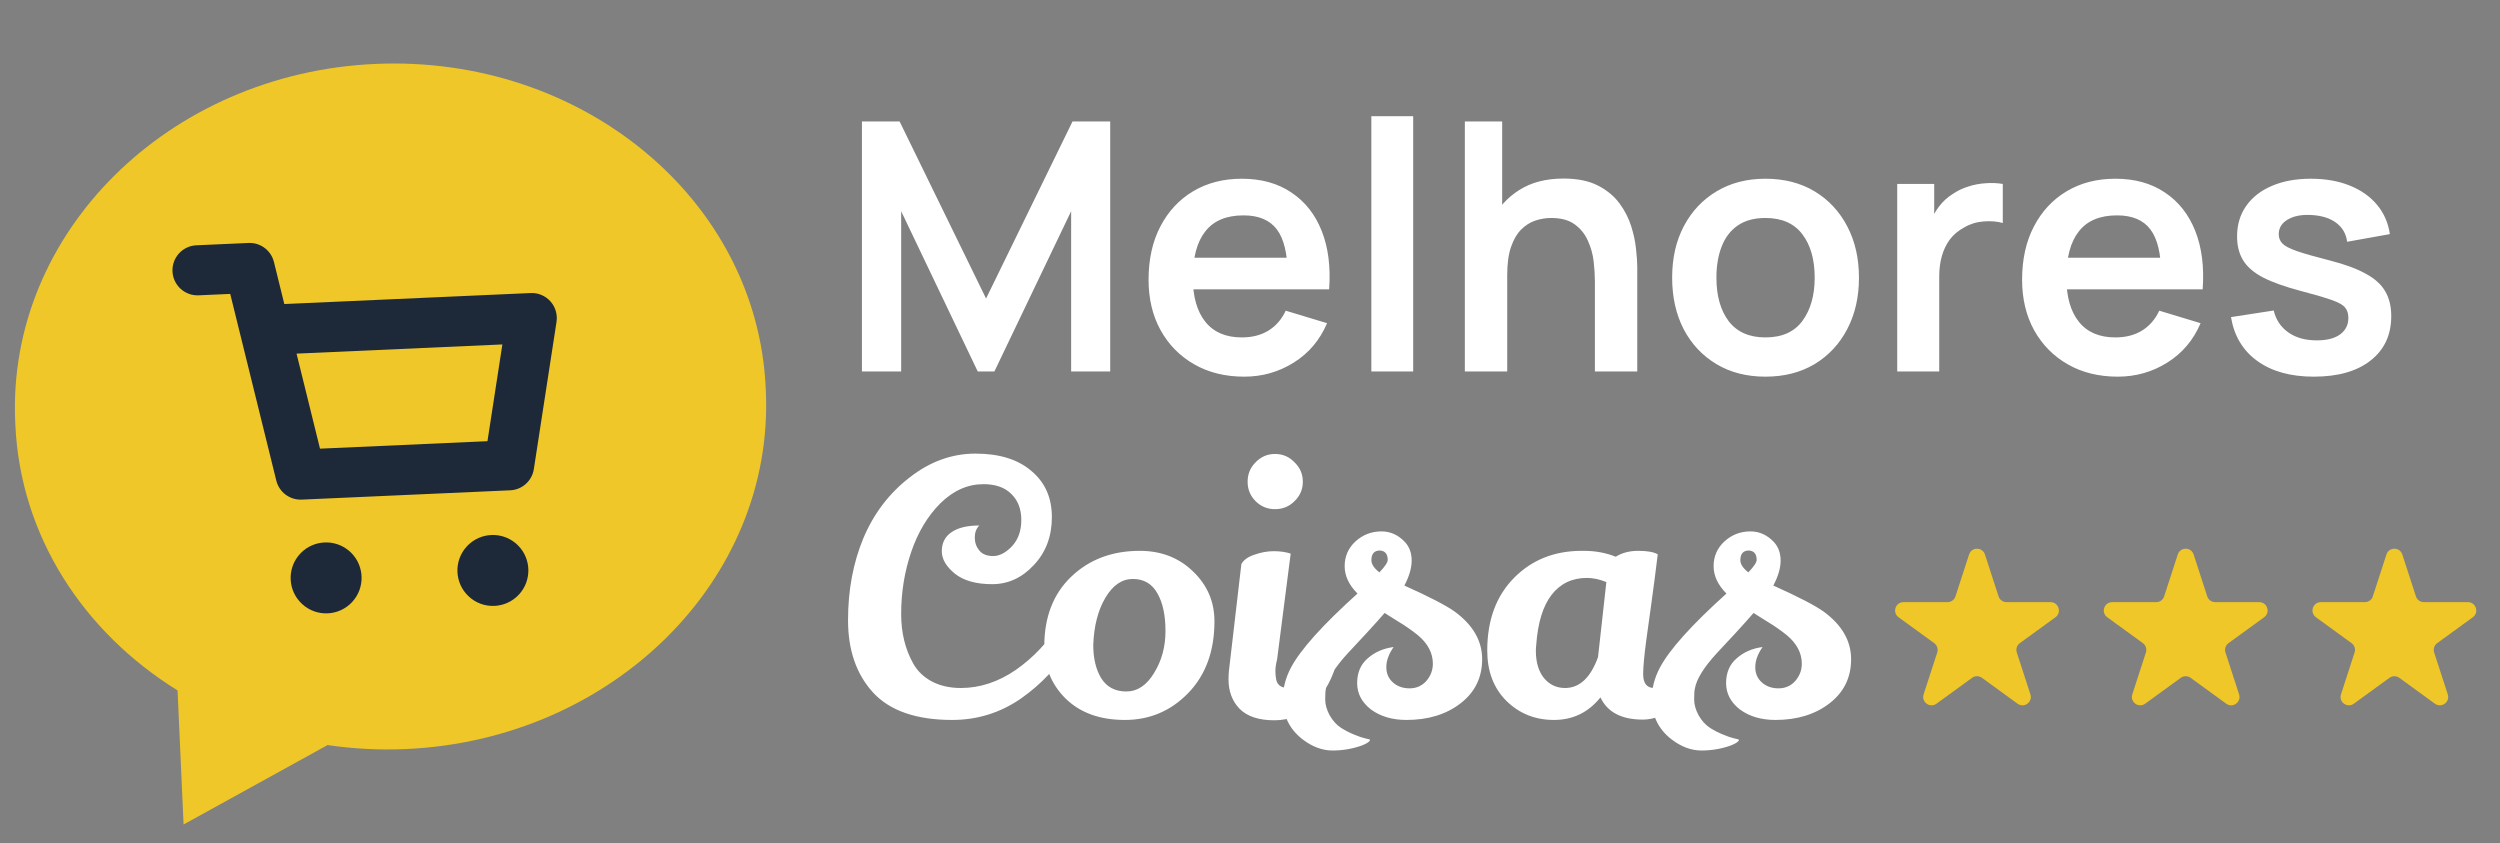 <svg width="599" height="202" viewBox="0 0 599 202" fill="none" xmlns="http://www.w3.org/2000/svg">
<rect x="0" y="0" width="599" height="202" fill="#808080" stroke="none"/>
<path fill-rule="evenodd" clip-rule="evenodd" d="M3.677 101.757C4.873 128.56 20.111 151.524 42.543 165.428C42.913 173.96 43.447 185.468 43.986 197.546L78.482 178.519C84.568 179.409 90.83 179.76 97.233 179.475C146.704 177.268 185.52 139.07 183.498 93.725L183.467 93.036C181.445 47.701 139.381 13.111 89.911 15.318C40.44 17.525 1.623 55.722 3.646 101.067L3.677 101.757Z" fill="#EFC728"/>
<path d="M59.542 58.214L59.809 58.208C62.557 58.206 64.971 60.08 65.635 62.77L68.121 72.846L127.144 70.213C128.94 70.133 130.676 70.862 131.877 72.2C133.077 73.538 133.615 75.344 133.342 77.12L127.908 112.398C127.473 115.224 125.103 117.351 122.245 117.478L72.295 119.706C69.438 119.834 66.888 117.927 66.202 115.15L57.661 80.548C57.657 80.531 57.654 80.514 57.649 80.497L55.163 70.421L47.589 70.759C44.279 70.906 41.475 68.343 41.328 65.032C41.18 61.722 43.744 58.918 47.054 58.771L59.542 58.214ZM76.674 107.499L116.797 105.709L120.367 82.527L71.054 84.727L76.674 107.499Z" fill="#1D2939"/>
<path d="M112.128 130.63C115.224 127.572 120.148 127.352 123.504 130.123L123.834 130.409L124.149 130.713C127.31 133.912 127.439 139.063 124.37 142.419C121.202 145.883 115.825 146.123 112.361 142.955C108.896 139.786 108.657 134.409 111.825 130.945L112.128 130.63Z" fill="#1D2939"/>
<path d="M72.168 132.413C75.264 129.354 80.188 129.135 83.544 131.906L83.874 132.192L84.189 132.496C87.349 135.695 87.479 140.846 84.41 144.202C81.242 147.666 75.864 147.906 72.4 144.737C68.936 141.569 68.696 136.192 71.865 132.728L72.168 132.413Z" fill="#1D2939"/>
<path d="M206.517 89V29.096H215.544L236.261 71.528L256.978 29.096H266.005V89H256.645V50.603L238.258 89H234.264L215.919 50.603V89H206.517ZM298.118 90.248C293.569 90.248 289.576 89.263 286.137 87.294C282.698 85.325 280.008 82.594 278.066 79.099C276.153 75.605 275.196 71.584 275.196 67.035C275.196 62.126 276.139 57.869 278.025 54.264C279.911 50.631 282.531 47.816 285.887 45.819C289.243 43.822 293.126 42.824 297.535 42.824C302.194 42.824 306.146 43.919 309.391 46.11C312.664 48.274 315.09 51.338 316.671 55.304C318.252 59.27 318.848 63.943 318.46 69.323H308.518V65.662C308.49 60.781 307.63 57.218 305.938 54.971C304.247 52.725 301.584 51.602 297.951 51.602C293.847 51.602 290.796 52.877 288.799 55.429C286.802 57.953 285.804 61.655 285.804 66.536C285.804 71.084 286.802 74.606 288.799 77.102C290.796 79.598 293.708 80.846 297.535 80.846C300.003 80.846 302.125 80.306 303.9 79.224C305.703 78.115 307.089 76.52 308.06 74.44L317.961 77.435C316.241 81.484 313.579 84.632 309.974 86.878C306.396 89.125 302.444 90.248 298.118 90.248ZM282.642 69.323V61.752H313.551V69.323H282.642ZM328.574 89V27.848H338.6V89H328.574ZM382.136 89V67.368C382.136 65.954 382.039 64.387 381.845 62.667C381.651 60.948 381.193 59.298 380.472 57.717C379.779 56.108 378.725 54.791 377.31 53.765C375.924 52.739 374.038 52.226 371.653 52.226C370.377 52.226 369.115 52.434 367.867 52.85C366.619 53.266 365.482 53.987 364.456 55.013C363.457 56.011 362.653 57.398 362.043 59.173C361.433 60.92 361.128 63.166 361.128 65.912L355.179 63.374C355.179 59.547 355.914 56.081 357.384 52.974C358.881 49.868 361.072 47.4 363.957 45.57C366.841 43.712 370.391 42.782 374.606 42.782C377.934 42.782 380.68 43.337 382.843 44.446C385.006 45.556 386.726 46.97 388.001 48.69C389.277 50.409 390.22 52.239 390.83 54.181C391.44 56.122 391.829 57.966 391.995 59.714C392.189 61.433 392.286 62.834 392.286 63.915V89H382.136ZM350.977 89V29.096H359.921V60.629H361.128V89H350.977ZM422.985 90.248C418.492 90.248 414.568 89.236 411.212 87.211C407.857 85.187 405.25 82.4 403.392 78.85C401.561 75.272 400.646 71.168 400.646 66.536C400.646 61.821 401.589 57.689 403.475 54.139C405.361 50.589 407.981 47.816 411.337 45.819C414.693 43.822 418.576 42.824 422.985 42.824C427.506 42.824 431.444 43.836 434.8 45.861C438.155 47.885 440.762 50.686 442.62 54.264C444.478 57.814 445.408 61.904 445.408 66.536C445.408 71.195 444.465 75.314 442.579 78.891C440.721 82.441 438.114 85.228 434.758 87.253C431.402 89.25 427.478 90.248 422.985 90.248ZM422.985 80.846C426.979 80.846 429.946 79.515 431.888 76.853C433.829 74.19 434.8 70.751 434.8 66.536C434.8 62.182 433.815 58.715 431.846 56.136C429.877 53.529 426.923 52.226 422.985 52.226C420.295 52.226 418.076 52.836 416.329 54.056C414.61 55.248 413.334 56.926 412.502 59.09C411.67 61.225 411.254 63.707 411.254 66.536C411.254 70.89 412.238 74.371 414.208 76.978C416.204 79.557 419.13 80.846 422.985 80.846ZM454.573 89V44.072H463.434V55.013L462.352 53.598C462.907 52.101 463.642 50.742 464.557 49.522C465.5 48.274 466.623 47.248 467.927 46.443C469.036 45.694 470.256 45.112 471.588 44.696C472.946 44.252 474.333 43.989 475.748 43.906C477.162 43.795 478.535 43.85 479.866 44.072V53.432C478.535 53.044 476.996 52.919 475.248 53.058C473.529 53.196 471.976 53.682 470.589 54.514C469.202 55.262 468.065 56.219 467.178 57.384C466.318 58.549 465.68 59.88 465.264 61.378C464.848 62.847 464.64 64.442 464.64 66.162V89H454.573ZM507.418 90.248C502.869 90.248 498.876 89.263 495.437 87.294C491.998 85.325 489.308 82.594 487.366 79.099C485.453 75.605 484.496 71.584 484.496 67.035C484.496 62.126 485.439 57.869 487.325 54.264C489.211 50.631 491.831 47.816 495.187 45.819C498.543 43.822 502.426 42.824 506.835 42.824C511.494 42.824 515.446 43.919 518.691 46.11C521.964 48.274 524.39 51.338 525.971 55.304C527.552 59.27 528.148 63.943 527.76 69.323H517.818V65.662C517.79 60.781 516.93 57.218 515.238 54.971C513.547 52.725 510.884 51.602 507.251 51.602C503.147 51.602 500.096 52.877 498.099 55.429C496.102 57.953 495.104 61.655 495.104 66.536C495.104 71.084 496.102 74.606 498.099 77.102C500.096 79.598 503.008 80.846 506.835 80.846C509.303 80.846 511.425 80.306 513.2 79.224C515.003 78.115 516.389 76.52 517.36 74.44L527.261 77.435C525.541 81.484 522.879 84.632 519.274 86.878C515.696 89.125 511.744 90.248 507.418 90.248ZM491.942 69.323V61.752H522.851V69.323H491.942ZM554.389 90.248C548.842 90.248 544.336 89 540.869 86.504C537.402 84.008 535.295 80.5 534.546 75.979L544.78 74.398C545.306 76.617 546.471 78.364 548.274 79.64C550.077 80.916 552.351 81.554 555.096 81.554C557.509 81.554 559.367 81.082 560.671 80.139C562.002 79.168 562.668 77.851 562.668 76.187C562.668 75.161 562.418 74.343 561.919 73.733C561.447 73.095 560.393 72.485 558.757 71.902C557.121 71.32 554.611 70.585 551.228 69.698C547.456 68.699 544.461 67.632 542.242 66.494C540.023 65.33 538.429 63.957 537.458 62.376C536.487 60.795 536.002 58.882 536.002 56.635C536.002 53.834 536.737 51.394 538.207 49.314C539.677 47.234 541.729 45.639 544.364 44.53C546.998 43.392 550.104 42.824 553.682 42.824C557.176 42.824 560.269 43.365 562.959 44.446C565.677 45.528 567.868 47.067 569.532 49.064C571.196 51.061 572.222 53.404 572.61 56.094L562.376 57.925C562.127 56.011 561.253 54.5 559.756 53.39C558.286 52.281 556.317 51.657 553.848 51.518C551.491 51.38 549.591 51.74 548.149 52.6C546.707 53.432 545.986 54.611 545.986 56.136C545.986 56.996 546.277 57.731 546.86 58.341C547.442 58.951 548.607 59.561 550.354 60.171C552.129 60.781 554.764 61.53 558.258 62.418C561.836 63.333 564.692 64.387 566.828 65.579C568.991 66.744 570.544 68.144 571.487 69.781C572.457 71.417 572.943 73.4 572.943 75.73C572.943 80.25 571.293 83.8 567.992 86.379C564.72 88.958 560.185 90.248 554.389 90.248Z" fill="white"/>
<path d="M228.149 172.499C219.552 172.499 213.228 170.308 209.179 165.926C205.186 161.545 203.189 155.776 203.189 148.621C203.189 141.41 204.409 134.865 206.85 128.986C209.346 123.051 213.034 118.197 217.915 114.426C222.796 110.598 228.066 108.685 233.723 108.685C239.436 108.685 243.901 110.071 247.119 112.845C250.391 115.563 252.027 119.251 252.027 123.91C252.027 128.514 250.585 132.341 247.701 135.392C244.872 138.443 241.544 139.968 237.717 139.968C233.89 139.968 230.922 139.136 228.815 137.472C226.707 135.753 225.653 133.95 225.653 132.064C225.653 130.123 226.402 128.625 227.899 127.571C229.452 126.462 231.699 125.907 234.639 125.907C233.917 126.628 233.557 127.599 233.557 128.819C233.557 129.984 233.917 131.01 234.639 131.898C235.36 132.785 236.469 133.229 237.967 133.229C239.464 133.229 240.962 132.452 242.459 130.899C243.957 129.291 244.706 127.183 244.706 124.576C244.706 121.969 243.901 119.889 242.293 118.336C240.74 116.783 238.521 116.006 235.637 116.006C231.865 116.006 228.426 117.532 225.32 120.582C222.269 123.633 219.94 127.516 218.331 132.23C216.723 136.945 215.919 141.909 215.919 147.123C215.919 151.616 216.889 155.582 218.831 159.021C219.829 160.796 221.299 162.21 223.24 163.264C225.237 164.318 227.567 164.845 230.229 164.845C234.777 164.845 239.159 163.403 243.375 160.518C247.59 157.579 251.14 153.807 254.024 149.203L256.853 154.278C253.58 159.603 249.476 163.985 244.539 167.424C239.603 170.807 234.139 172.499 228.149 172.499ZM273.093 131.981C278.196 131.981 282.439 133.617 285.823 136.89C289.262 140.162 290.981 144.156 290.981 148.87C290.981 156.026 288.873 161.766 284.658 166.093C280.498 170.364 275.45 172.499 269.516 172.499C263.581 172.499 258.866 170.807 255.372 167.424C251.933 164.041 250.213 159.853 250.213 154.861C250.213 147.872 252.349 142.325 256.62 138.221C260.946 134.061 266.437 131.981 273.093 131.981ZM271.429 138.72C268.822 138.72 266.631 140.218 264.856 143.213C263.081 146.208 262.111 149.98 261.944 154.528C261.944 157.745 262.582 160.407 263.858 162.515C265.189 164.623 267.186 165.677 269.848 165.677C272.511 165.677 274.729 164.207 276.504 161.267C278.335 158.327 279.25 154.972 279.25 151.2C279.25 147.428 278.612 144.433 277.336 142.214C276.061 139.885 274.092 138.72 271.429 138.72ZM300.843 110.765C302.119 109.434 303.672 108.768 305.502 108.768C307.333 108.768 308.886 109.434 310.161 110.765C311.493 112.041 312.158 113.594 312.158 115.424C312.158 117.254 311.493 118.807 310.161 120.083C308.886 121.359 307.333 121.997 305.502 121.997C303.672 121.997 302.119 121.359 300.843 120.083C299.567 118.807 298.929 117.254 298.929 115.424C298.929 113.594 299.567 112.041 300.843 110.765ZM297.432 135.142C297.986 134.144 299.04 133.395 300.593 132.896C302.146 132.341 303.672 132.064 305.169 132.064C306.722 132.064 308.081 132.258 309.246 132.646C307.083 149.342 306.001 157.773 306.001 157.939C305.724 159.049 305.585 159.991 305.585 160.768C305.585 161.489 305.641 162.127 305.752 162.682C305.974 164.124 306.972 164.845 308.747 164.845C310.577 164.845 312.241 163.68 313.739 161.35C315.292 158.965 316.457 156.275 317.233 153.28C317.622 153.502 318.232 154.167 319.064 155.277C319.896 156.386 320.395 157.218 320.561 157.773C319.452 162.21 317.566 165.788 314.904 168.506C312.241 171.223 309.052 172.582 305.336 172.582C301.619 172.582 298.846 171.667 297.016 169.837C295.241 168.006 294.353 165.649 294.353 162.765C294.353 162.155 294.381 161.517 294.437 160.851L297.432 135.142ZM348.554 146.541C352.935 149.758 355.126 153.557 355.126 157.939C355.126 162.321 353.407 165.843 349.968 168.506C346.529 171.168 342.203 172.499 336.989 172.499C333.605 172.499 330.777 171.667 328.502 170.003C326.284 168.284 325.174 166.176 325.174 163.68C325.174 161.184 326.006 159.215 327.67 157.773C329.334 156.275 331.414 155.36 333.91 155.027C332.746 156.691 332.163 158.3 332.163 159.853C332.163 161.35 332.69 162.571 333.744 163.514C334.798 164.457 336.129 164.928 337.738 164.928C339.346 164.928 340.677 164.346 341.731 163.181C342.785 161.961 343.312 160.574 343.312 159.021C343.312 156.469 342.119 154.195 339.734 152.198C338.292 151.034 336.739 149.952 335.075 148.954C333.411 147.9 332.524 147.345 332.413 147.29C332.191 147.123 331.969 146.985 331.747 146.874C330.749 148.038 329.307 149.647 327.421 151.699C325.535 153.696 324.037 155.305 322.928 156.525C319.822 159.908 318.075 162.737 317.686 165.011C317.575 165.455 317.52 166.315 317.52 167.59C317.52 168.811 317.881 170.086 318.602 171.418C319.378 172.749 320.293 173.747 321.347 174.413C322.401 175.078 323.427 175.605 324.426 175.994C325.479 176.437 326.367 176.742 327.088 176.909C327.865 177.075 328.253 177.186 328.253 177.242C328.253 177.63 327.643 178.074 326.422 178.573C324.148 179.405 321.763 179.821 319.267 179.821C316.827 179.821 314.442 178.933 312.112 177.158C308.95 174.718 307.37 171.473 307.37 167.424C307.37 164.928 308.007 162.46 309.283 160.019C311.557 155.693 316.882 149.758 325.258 142.214C323.205 140.162 322.179 137.971 322.179 135.642C322.179 133.312 323.039 131.343 324.758 129.734C326.533 128.126 328.613 127.322 330.998 127.322C333.162 127.322 335.047 128.181 336.656 129.901C337.71 131.066 338.237 132.535 338.237 134.31C338.237 136.085 337.654 138.082 336.49 140.301C342.425 142.963 346.446 145.043 348.554 146.541ZM330.499 137.139C331.83 135.753 332.496 134.754 332.496 134.144C332.496 132.757 331.886 132.009 330.666 131.898C329.279 131.898 328.586 132.674 328.586 134.227C328.586 135.17 329.223 136.141 330.499 137.139ZM393.619 172.416C388.516 172.416 385.132 170.641 383.468 167.091C380.584 170.697 376.868 172.499 372.32 172.499C367.827 172.499 364.027 170.974 360.921 167.923C357.87 164.873 356.345 160.851 356.345 155.859C356.345 148.593 358.481 142.797 362.752 138.47C367.022 134.144 372.43 131.981 378.976 131.981C379.142 131.981 379.308 131.981 379.475 131.981C382.248 131.981 384.8 132.452 387.129 133.395C388.627 132.452 390.429 131.981 392.537 131.981C394.7 131.981 396.253 132.258 397.196 132.813C396.697 136.917 396.17 140.966 395.616 144.96C395.061 148.898 394.673 151.699 394.451 153.363C393.952 157.135 393.702 159.853 393.702 161.517C393.702 163.735 394.589 164.845 396.364 164.845C397.751 164.845 399.221 163.93 400.774 162.099C402.327 160.213 403.686 157.274 404.851 153.28C406.459 154.722 407.569 156.331 408.179 158.106C406.57 163.375 404.407 167.091 401.689 169.254C398.971 171.362 396.281 172.416 393.619 172.416ZM380.224 138.47C376.674 138.47 373.845 139.829 371.737 142.547C369.685 145.21 368.465 149.203 368.076 154.528C368.021 155.027 367.993 155.499 367.993 155.942C367.993 158.66 368.631 160.823 369.907 162.432C371.238 164.041 372.93 164.845 374.982 164.845C378.476 164.845 381.111 162.377 382.886 157.44L384.883 139.469C383.274 138.803 381.721 138.47 380.224 138.47ZM436.954 146.541C441.335 149.758 443.526 153.557 443.526 157.939C443.526 162.321 441.807 165.843 438.368 168.506C434.929 171.168 430.603 172.499 425.389 172.499C422.005 172.499 419.177 171.667 416.902 170.003C414.684 168.284 413.574 166.176 413.574 163.68C413.574 161.184 414.406 159.215 416.07 157.773C417.734 156.275 419.814 155.36 422.31 155.027C421.146 156.691 420.563 158.3 420.563 159.853C420.563 161.35 421.09 162.571 422.144 163.514C423.198 164.457 424.529 164.928 426.138 164.928C427.746 164.928 429.077 164.346 430.131 163.181C431.185 161.961 431.712 160.574 431.712 159.021C431.712 156.469 430.519 154.195 428.134 152.198C426.692 151.034 425.139 149.952 423.475 148.954C421.811 147.9 420.924 147.345 420.813 147.29C420.591 147.123 420.369 146.985 420.147 146.874C419.149 148.038 417.707 149.647 415.821 151.699C413.935 153.696 412.437 155.305 411.328 156.525C408.222 159.908 406.475 162.737 406.086 165.011C405.975 165.455 405.92 166.315 405.92 167.59C405.92 168.811 406.281 170.086 407.002 171.418C407.778 172.749 408.693 173.747 409.747 174.413C410.801 175.078 411.827 175.605 412.826 175.994C413.879 176.437 414.767 176.742 415.488 176.909C416.265 177.075 416.653 177.186 416.653 177.242C416.653 177.63 416.043 178.074 414.822 178.573C412.548 179.405 410.163 179.821 407.667 179.821C405.227 179.821 402.842 178.933 400.512 177.158C397.35 174.718 395.77 171.473 395.77 167.424C395.77 164.928 396.407 162.46 397.683 160.019C399.957 155.693 405.282 149.758 413.658 142.214C411.605 140.162 410.579 137.971 410.579 135.642C410.579 133.312 411.439 131.343 413.158 129.734C414.933 128.126 417.013 127.322 419.398 127.322C421.562 127.322 423.447 128.181 425.056 129.901C426.11 131.066 426.637 132.535 426.637 134.31C426.637 136.085 426.054 138.082 424.89 140.301C430.825 142.963 434.846 145.043 436.954 146.541ZM418.899 137.139C420.23 135.753 420.896 134.754 420.896 134.144C420.896 132.757 420.286 132.009 419.066 131.898C417.679 131.898 416.986 132.674 416.986 134.227C416.986 135.17 417.623 136.141 418.899 137.139Z" fill="white"/>
<path d="M471.791 132.854C472.389 131.011 474.996 131.011 475.595 132.854L478.857 142.893C479.124 143.717 479.892 144.275 480.759 144.275H491.314C493.251 144.275 494.057 146.754 492.49 147.893L483.95 154.097C483.249 154.606 482.956 155.509 483.224 156.333L486.485 166.371C487.084 168.214 484.975 169.746 483.408 168.607L474.868 162.403C474.167 161.894 473.218 161.894 472.517 162.403L463.978 168.607C462.411 169.746 460.302 168.214 460.9 166.371L464.162 156.333C464.43 155.509 464.137 154.606 463.436 154.097L454.896 147.893C453.329 146.754 454.134 144.275 456.072 144.275H466.627C467.493 144.275 468.261 143.717 468.529 142.893L471.791 132.854Z" fill="#EFC728"/>
<path d="M521.791 132.854C522.389 131.011 524.996 131.011 525.595 132.854L528.857 142.893C529.124 143.717 529.892 144.275 530.759 144.275H541.314C543.251 144.275 544.057 146.754 542.49 147.893L533.95 154.097C533.249 154.606 532.956 155.509 533.224 156.333L536.485 166.371C537.084 168.214 534.975 169.746 533.408 168.607L524.868 162.403C524.167 161.894 523.218 161.894 522.517 162.403L513.978 168.607C512.411 169.746 510.302 168.214 510.9 166.371L514.162 156.333C514.43 155.509 514.137 154.606 513.436 154.097L504.896 147.893C503.329 146.754 504.134 144.275 506.072 144.275H516.627C517.493 144.275 518.261 143.717 518.529 142.893L521.791 132.854Z" fill="#EFC728"/>
<path d="M571.791 132.854C572.389 131.011 574.996 131.011 575.595 132.854L578.857 142.893C579.124 143.717 579.892 144.275 580.759 144.275H591.314C593.251 144.275 594.057 146.754 592.49 147.893L583.95 154.097C583.249 154.606 582.956 155.509 583.224 156.333L586.485 166.371C587.084 168.214 584.975 169.746 583.408 168.607L574.868 162.403C574.167 161.894 573.218 161.894 572.517 162.403L563.978 168.607C562.411 169.746 560.302 168.214 560.9 166.371L564.162 156.333C564.43 155.509 564.137 154.606 563.436 154.097L554.896 147.893C553.329 146.754 554.134 144.275 556.072 144.275H566.627C567.493 144.275 568.261 143.717 568.529 142.893L571.791 132.854Z" fill="#EFC728"/>
</svg>
